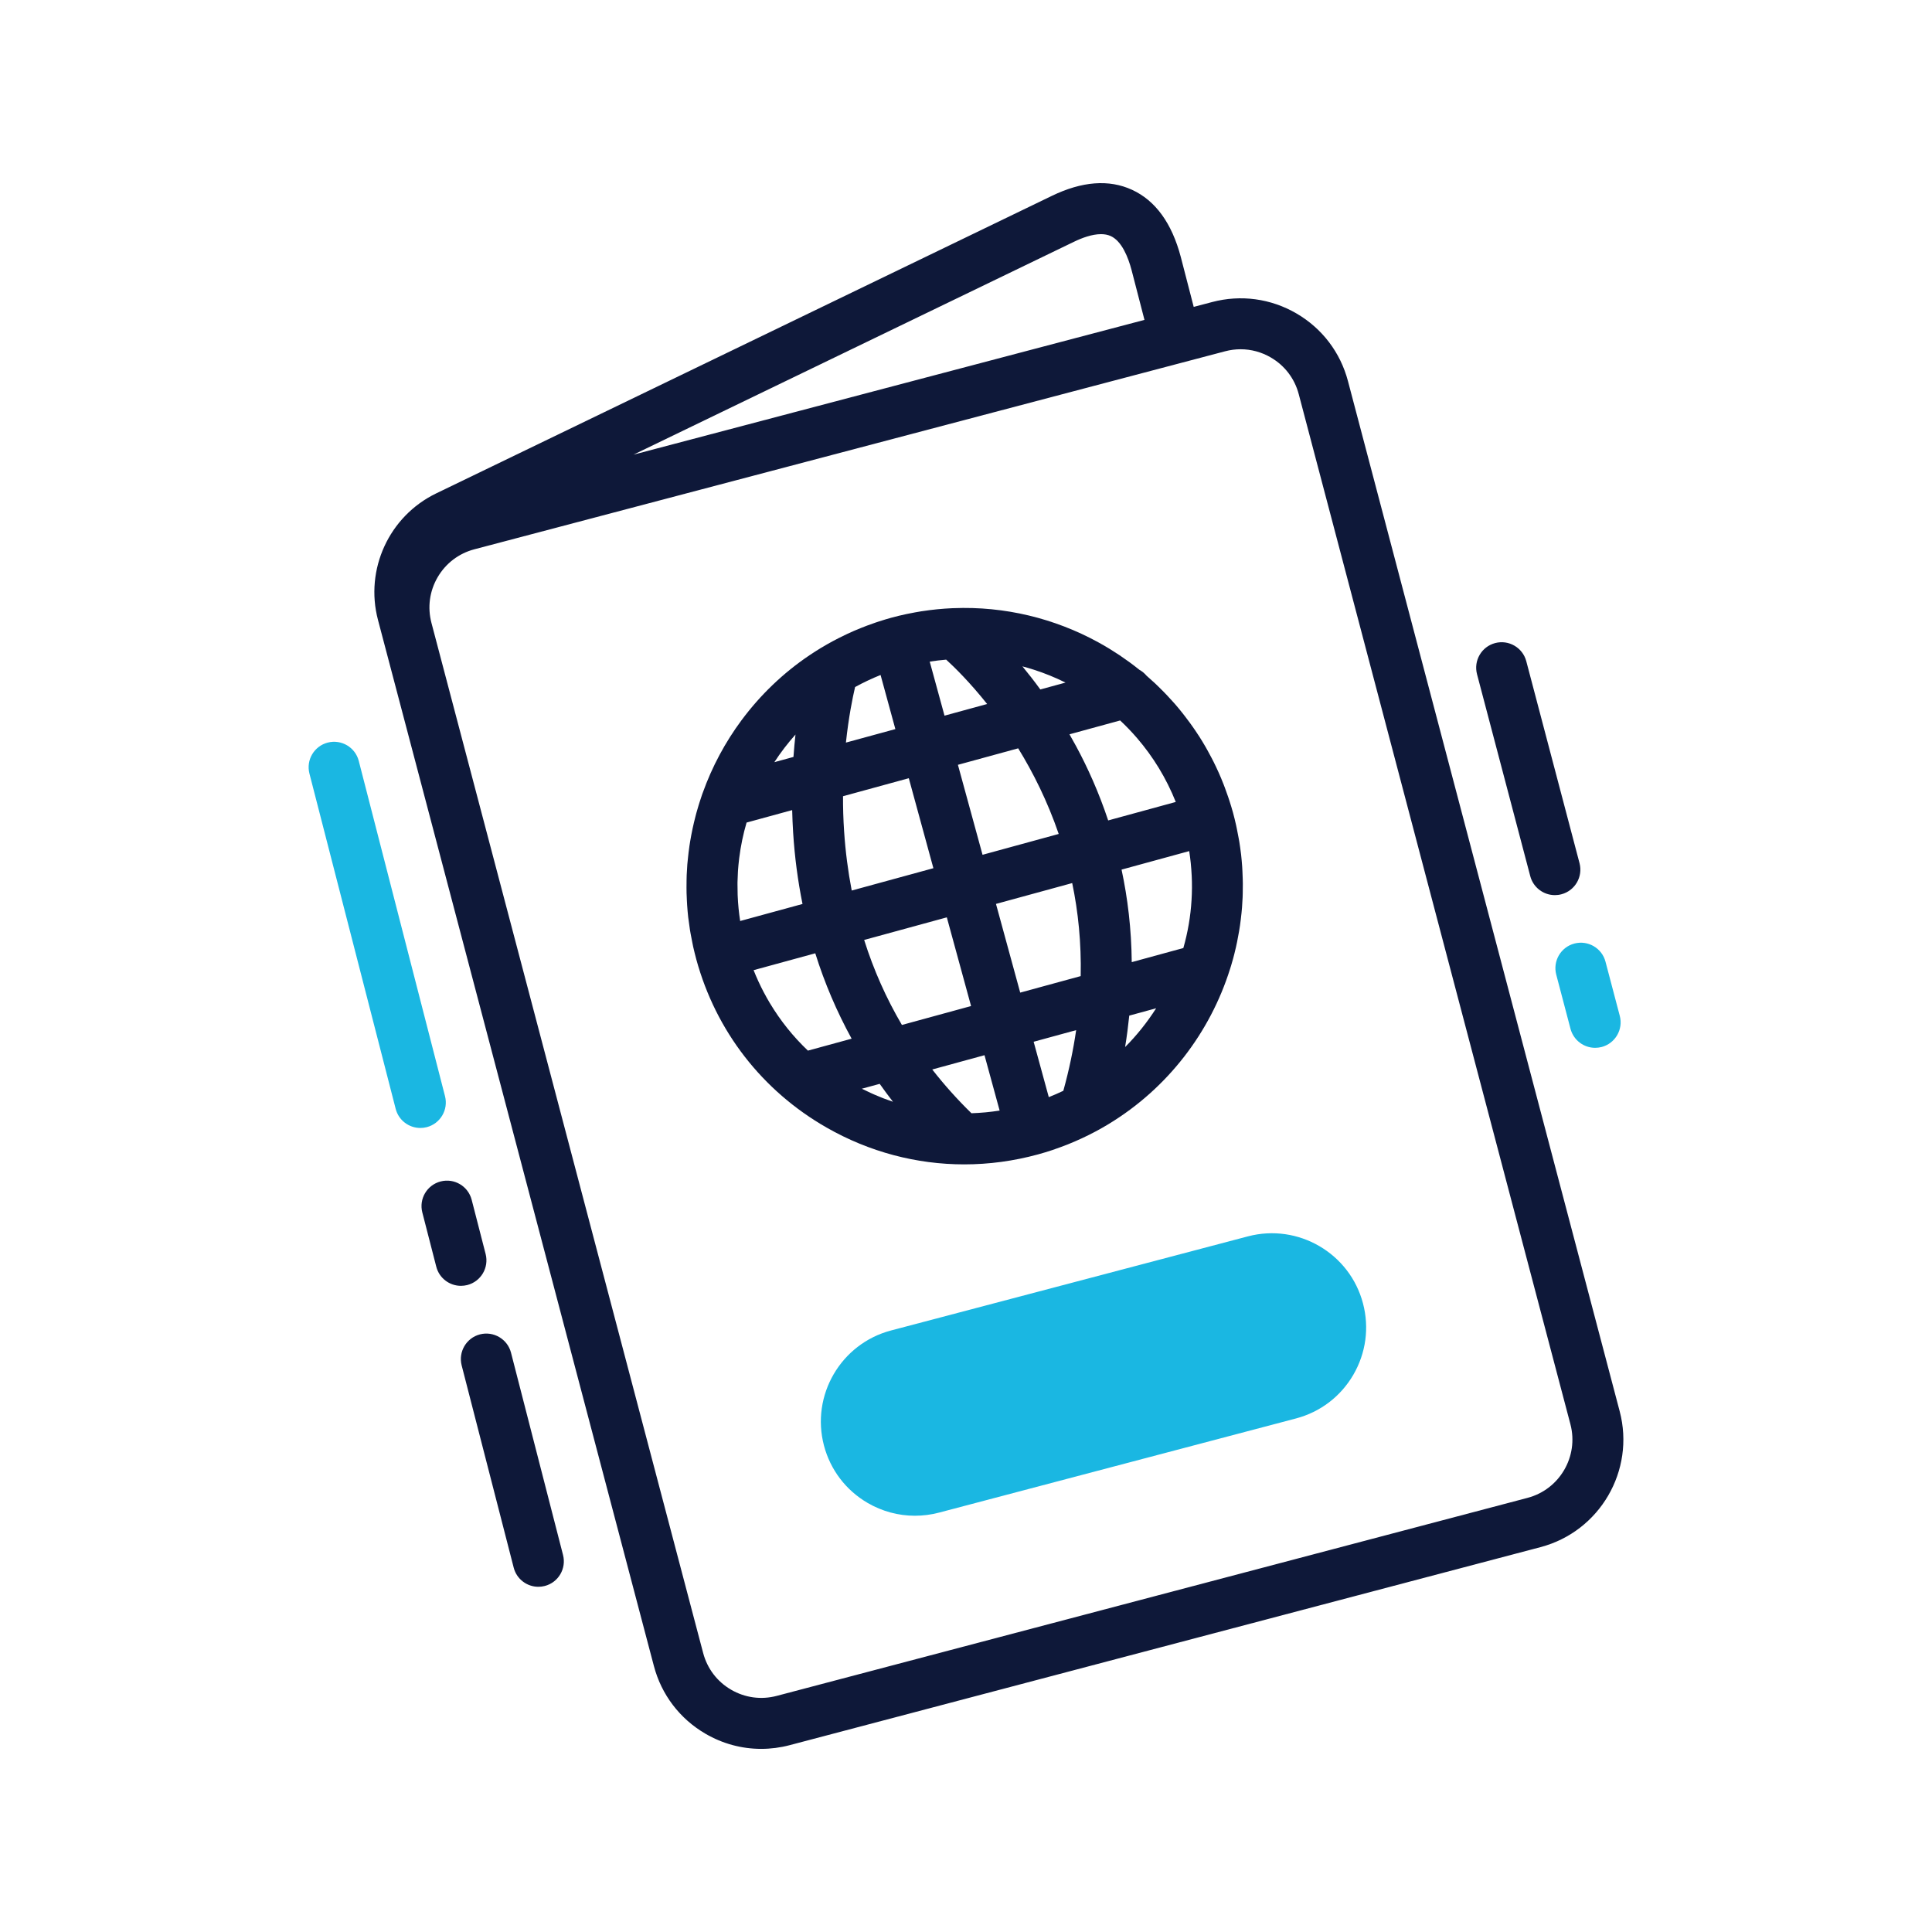 <svg width="66" height="66" viewBox="0 0 66 66" fill="none" xmlns="http://www.w3.org/2000/svg">
<path d="M55.331 48.212L46.049 13.021C45.791 12.04 45.166 11.219 44.289 10.708C43.413 10.198 42.389 10.059 41.409 10.318L40.779 10.484L40.338 8.78C40.033 7.624 39.472 6.851 38.67 6.483C37.884 6.122 36.961 6.193 35.929 6.693L14.897 16.857C13.292 17.635 12.457 19.452 12.912 21.176L22.195 56.372H22.195L22.338 56.913C22.596 57.894 23.222 58.715 24.098 59.226C24.686 59.569 25.34 59.744 26.003 59.744C26.328 59.744 26.655 59.702 26.978 59.617L52.627 52.852C54.652 52.318 55.865 50.236 55.331 48.212ZM36.687 8.26C36.957 8.129 37.303 7.999 37.611 7.999C37.73 7.999 37.843 8.018 37.944 8.064C38.325 8.239 38.541 8.792 38.656 9.225L39.097 10.928L27.17 14.073L21.639 15.532L36.687 8.26ZM52.184 51.169L26.534 57.934C26.003 58.074 25.449 57.999 24.974 57.722C24.499 57.446 24.161 57.001 24.021 56.469L23.878 55.928L14.739 21.279C14.599 20.747 14.674 20.193 14.951 19.718C15.228 19.244 15.673 18.905 16.204 18.765L41.853 12C42.028 11.954 42.205 11.931 42.381 11.931C42.74 11.931 43.095 12.026 43.413 12.212C43.888 12.488 44.227 12.933 44.367 13.465L53.648 48.655C53.937 49.752 53.28 50.88 52.184 51.169Z" fill="#0E1839"/>
<path d="M32.94 39.777C33.781 39.777 34.627 39.664 35.461 39.436C35.63 39.39 35.796 39.339 35.961 39.284C35.988 39.275 36.015 39.264 36.042 39.255C36.183 39.206 36.323 39.155 36.46 39.101C36.476 39.095 36.491 39.088 36.507 39.082C36.657 39.021 36.806 38.957 36.952 38.889C36.955 38.888 36.958 38.886 36.961 38.885C37.282 38.736 37.59 38.571 37.888 38.39C37.888 38.389 37.889 38.389 37.89 38.388C39.884 37.175 41.339 35.275 42.022 33.096C42.034 33.058 42.047 33.02 42.058 32.981C42.082 32.902 42.105 32.821 42.127 32.741C42.14 32.691 42.153 32.641 42.166 32.591C42.185 32.514 42.205 32.437 42.222 32.358C42.236 32.298 42.248 32.237 42.261 32.176C42.285 32.057 42.308 31.938 42.328 31.818C42.339 31.749 42.351 31.68 42.361 31.61C42.371 31.543 42.379 31.477 42.387 31.41C42.396 31.336 42.404 31.262 42.412 31.188C42.418 31.127 42.424 31.065 42.429 31.003C42.438 30.888 42.445 30.772 42.45 30.656C42.452 30.605 42.453 30.554 42.454 30.503C42.457 30.401 42.458 30.298 42.457 30.195C42.457 30.142 42.456 30.089 42.454 30.036C42.452 29.943 42.448 29.849 42.443 29.756C42.441 29.707 42.438 29.658 42.435 29.608C42.425 29.47 42.413 29.331 42.398 29.193C42.396 29.178 42.394 29.164 42.392 29.15C42.377 29.021 42.358 28.893 42.338 28.764C42.33 28.72 42.322 28.675 42.314 28.631C42.296 28.527 42.276 28.423 42.254 28.32C42.245 28.277 42.237 28.234 42.227 28.191C42.195 28.048 42.161 27.906 42.122 27.763C42.083 27.621 42.04 27.481 41.995 27.343C41.982 27.301 41.968 27.261 41.954 27.22C41.92 27.118 41.883 27.017 41.846 26.917C41.831 26.877 41.816 26.836 41.8 26.796C41.748 26.663 41.694 26.532 41.636 26.402C41.632 26.392 41.628 26.383 41.623 26.374C41.569 26.253 41.513 26.135 41.454 26.017C41.433 25.976 41.412 25.936 41.391 25.895C41.345 25.806 41.297 25.718 41.249 25.631C41.226 25.591 41.205 25.551 41.182 25.512C41.113 25.394 41.043 25.276 40.97 25.162C40.957 25.142 40.944 25.123 40.931 25.104C40.868 25.007 40.804 24.911 40.737 24.817C40.708 24.776 40.679 24.735 40.649 24.694C40.595 24.62 40.54 24.546 40.484 24.474C40.454 24.434 40.423 24.395 40.392 24.356C40.311 24.254 40.229 24.154 40.144 24.056C40.12 24.028 40.095 24.002 40.071 23.975C40.004 23.899 39.935 23.823 39.865 23.75C39.828 23.71 39.79 23.672 39.752 23.633C39.692 23.571 39.631 23.511 39.569 23.451C39.531 23.414 39.493 23.377 39.455 23.341C39.361 23.254 39.266 23.168 39.169 23.084C39.1 23.002 39.017 22.933 38.924 22.882C38.816 22.795 38.706 22.71 38.594 22.628C38.59 22.625 38.586 22.622 38.582 22.619C38.472 22.539 38.361 22.461 38.248 22.385C38.242 22.381 38.237 22.378 38.231 22.374C38.118 22.299 38.004 22.226 37.888 22.155C37.883 22.152 37.879 22.15 37.874 22.147C37.756 22.075 37.636 22.006 37.515 21.94C37.515 21.94 37.514 21.939 37.514 21.939C36.026 21.125 34.322 20.705 32.571 20.776C32.571 20.776 32.57 20.776 32.57 20.776C32.563 20.776 32.556 20.776 32.549 20.776C32.368 20.784 32.186 20.797 32.004 20.815C32.002 20.815 32 20.815 31.998 20.816C31.838 20.832 31.677 20.852 31.517 20.877C31.502 20.879 31.487 20.881 31.472 20.883C31.326 20.907 31.179 20.934 31.033 20.964C31.006 20.97 30.98 20.974 30.954 20.98C30.785 21.016 30.617 21.056 30.449 21.102C30.311 21.14 30.174 21.182 30.04 21.225C29.997 21.239 29.955 21.253 29.913 21.267C29.814 21.3 29.717 21.335 29.619 21.372C29.554 21.396 29.489 21.422 29.424 21.448C29.34 21.481 29.257 21.515 29.175 21.551C29.101 21.583 29.027 21.617 28.953 21.651C28.919 21.667 28.884 21.684 28.849 21.701C28.579 21.83 28.317 21.971 28.064 22.123C28.059 22.126 28.054 22.129 28.05 22.131C27.916 22.212 27.784 22.296 27.655 22.383C27.653 22.384 27.651 22.386 27.649 22.387C26.75 22.993 25.972 23.743 25.338 24.596C25.336 24.599 25.334 24.602 25.331 24.605C24.772 25.359 24.326 26.192 24.009 27.077C24.001 27.097 23.993 27.117 23.986 27.139C23.986 27.139 23.986 27.139 23.986 27.139C23.955 27.228 23.926 27.319 23.897 27.409C23.886 27.444 23.875 27.479 23.864 27.515C23.837 27.602 23.812 27.69 23.787 27.779C23.778 27.813 23.769 27.848 23.76 27.883C23.687 28.164 23.626 28.448 23.578 28.736C23.57 28.788 23.561 28.841 23.553 28.893C23.542 28.971 23.531 29.048 23.522 29.126C23.514 29.187 23.508 29.248 23.502 29.31C23.494 29.382 23.486 29.455 23.48 29.528C23.471 29.651 23.463 29.774 23.458 29.898C23.456 29.958 23.455 30.018 23.454 30.078C23.453 30.159 23.451 30.241 23.452 30.322C23.452 30.383 23.453 30.444 23.454 30.505C23.457 30.592 23.46 30.68 23.465 30.767C23.468 30.82 23.47 30.873 23.474 30.926C23.483 31.062 23.495 31.199 23.51 31.336C23.514 31.366 23.519 31.397 23.523 31.427C23.536 31.54 23.552 31.653 23.57 31.767C23.578 31.814 23.586 31.862 23.595 31.91C23.613 32.011 23.632 32.113 23.654 32.214C23.663 32.259 23.672 32.303 23.681 32.347C23.714 32.489 23.748 32.632 23.787 32.775C24.456 35.223 26.039 37.265 28.244 38.523C29.699 39.353 31.309 39.777 32.94 39.777ZM30.505 37.638C30.398 37.602 30.292 37.563 30.186 37.523C30.152 37.509 30.118 37.495 30.084 37.482C30.009 37.452 29.935 37.421 29.861 37.389C29.826 37.373 29.79 37.358 29.754 37.341C29.665 37.301 29.575 37.258 29.487 37.214C29.472 37.206 29.457 37.2 29.442 37.192L30.052 37.026C30.198 37.233 30.349 37.437 30.505 37.638C30.505 37.638 30.505 37.638 30.505 37.638ZM29.521 32.11L32.345 31.338L33.173 34.368L30.811 35.014C30.275 34.103 29.844 33.134 29.521 32.11ZM34.148 37.939C33.996 37.963 33.843 37.982 33.691 37.997C33.676 37.998 33.661 38 33.647 38.001C33.493 38.015 33.34 38.025 33.186 38.03C32.699 37.555 32.254 37.056 31.847 36.535L33.632 36.047L34.149 37.939C34.149 37.939 34.149 37.939 34.148 37.939ZM36.325 37.263C36.325 37.263 36.325 37.263 36.325 37.263C36.162 37.341 35.997 37.413 35.828 37.48L35.311 35.588L36.763 35.191C36.666 35.859 36.523 36.549 36.325 37.263ZM36.918 33.345L34.852 33.909L34.024 30.879L36.628 30.167C36.832 31.144 36.942 32.205 36.918 33.345ZM38.435 35.769C38.495 35.404 38.541 35.047 38.577 34.695L39.496 34.444C39.187 34.927 38.833 35.371 38.435 35.769ZM40.625 29.075C40.646 29.211 40.664 29.347 40.678 29.483C40.679 29.492 40.679 29.5 40.68 29.509C40.693 29.638 40.703 29.767 40.709 29.896C40.71 29.907 40.71 29.917 40.711 29.928C40.717 30.057 40.72 30.187 40.719 30.316C40.719 30.324 40.719 30.331 40.719 30.339C40.718 30.475 40.713 30.611 40.705 30.746C40.705 30.746 40.705 30.746 40.705 30.746C40.672 31.301 40.578 31.85 40.425 32.386L38.662 32.868C38.651 31.731 38.522 30.675 38.314 29.707L40.625 29.075ZM38.266 24.612C38.468 24.801 38.661 25.002 38.843 25.213C38.845 25.215 38.846 25.217 38.848 25.219C39.12 25.536 39.369 25.877 39.589 26.239C39.59 26.24 39.59 26.24 39.59 26.241C39.811 26.605 40.004 26.991 40.166 27.396C40.166 27.396 40.166 27.396 40.166 27.396L37.857 28.027C37.537 27.065 37.153 26.216 36.762 25.492C36.687 25.353 36.611 25.218 36.535 25.085L38.266 24.612ZM34.927 22.764C35.052 22.797 35.176 22.833 35.3 22.873C35.303 22.874 35.307 22.875 35.311 22.876C35.685 22.996 36.049 23.144 36.399 23.318C36.399 23.318 36.399 23.318 36.4 23.318L35.539 23.553C35.331 23.267 35.125 23.004 34.927 22.764ZM36.167 28.489L33.565 29.201L32.724 26.127L34.783 25.564C35.292 26.391 35.783 27.369 36.167 28.489ZM31.762 22.602C31.947 22.573 32.131 22.55 32.315 22.535C32.318 22.535 32.32 22.534 32.323 22.534C32.613 22.799 33.133 23.31 33.722 24.05L32.266 24.448L31.761 22.602C31.761 22.602 31.762 22.602 31.762 22.602ZM29.211 23.47C29.211 23.47 29.211 23.47 29.212 23.47C29.345 23.396 29.481 23.327 29.62 23.261C29.631 23.256 29.642 23.25 29.654 23.245C29.794 23.179 29.936 23.117 30.081 23.059C30.081 23.059 30.081 23.059 30.082 23.059L30.587 24.907L28.898 25.368C28.99 24.502 29.125 23.838 29.211 23.47ZM31.046 26.585L31.886 29.659L29.096 30.422C28.97 29.767 28.882 29.093 28.836 28.398C28.808 27.983 28.797 27.582 28.799 27.2L31.046 26.585ZM27.175 25.093C27.149 25.334 27.125 25.589 27.106 25.858L26.453 26.037C26.669 25.704 26.911 25.389 27.175 25.093ZM25.285 31.463C25.264 31.324 25.246 31.186 25.232 31.047C25.231 31.032 25.23 31.017 25.228 31.002C25.216 30.878 25.207 30.754 25.202 30.63C25.201 30.609 25.2 30.587 25.199 30.565C25.195 30.448 25.193 30.331 25.194 30.214C25.194 30.189 25.194 30.165 25.194 30.141C25.196 30.025 25.201 29.91 25.208 29.795C25.21 29.772 25.211 29.748 25.212 29.724C25.221 29.605 25.232 29.487 25.246 29.369C25.248 29.351 25.25 29.334 25.252 29.316C25.304 28.902 25.388 28.496 25.504 28.1L27.062 27.674C27.068 27.925 27.078 28.182 27.095 28.445C27.147 29.277 27.255 30.09 27.415 30.881L25.285 31.463C25.285 31.463 25.285 31.463 25.285 31.463ZM26.306 34.278C26.302 34.272 26.298 34.266 26.294 34.259C26.228 34.148 26.164 34.035 26.104 33.92C26.099 33.911 26.094 33.902 26.089 33.893C26.029 33.778 25.971 33.662 25.917 33.544C25.913 33.536 25.91 33.529 25.906 33.521C25.849 33.397 25.795 33.27 25.744 33.142L27.851 32.566C28.17 33.586 28.587 34.559 29.093 35.483L27.6 35.891C27.097 35.414 26.663 34.872 26.306 34.278Z" fill="#0E1839"/>
<path d="M42.631 42.236L30.439 45.451C28.723 45.904 27.696 47.667 28.148 49.383C28.367 50.213 28.897 50.909 29.639 51.342C30.138 51.632 30.692 51.78 31.253 51.78C31.529 51.78 31.806 51.745 32.079 51.673L44.271 48.457C45.102 48.238 45.798 47.708 46.231 46.966C46.663 46.223 46.781 45.357 46.562 44.526C46.11 42.811 44.346 41.784 42.631 42.236Z" fill="#1AB7E2"/>
<path d="M15.202 37.446L12.256 25.994C12.136 25.528 11.661 25.248 11.196 25.368C10.731 25.488 10.451 25.962 10.571 26.427L13.517 37.88C13.618 38.272 13.971 38.533 14.359 38.533C14.431 38.533 14.504 38.525 14.576 38.506C15.042 38.386 15.322 37.912 15.202 37.446Z" fill="#1AB7E2"/>
<path d="M15.963 43.899C16.429 43.779 16.709 43.305 16.59 42.839L16.113 40.986C15.992 40.52 15.518 40.24 15.053 40.36C14.588 40.479 14.307 40.954 14.427 41.419L14.904 43.273C15.005 43.666 15.358 43.926 15.746 43.926C15.818 43.926 15.891 43.917 15.963 43.899Z" fill="#0E1839"/>
<path d="M17.457 46.21C17.337 45.745 16.862 45.465 16.397 45.584C15.932 45.704 15.652 46.178 15.771 46.644L17.549 53.554C17.65 53.946 18.003 54.207 18.391 54.207C18.463 54.207 18.536 54.198 18.608 54.18C19.074 54.06 19.354 53.586 19.234 53.12L17.457 46.21Z" fill="#0E1839"/>
<path d="M53.164 33.296L53.651 35.147C53.755 35.537 54.107 35.795 54.492 35.795C54.566 35.795 54.64 35.786 54.715 35.767C55.179 35.644 55.457 35.168 55.334 34.703L54.846 32.852C54.724 32.388 54.248 32.111 53.783 32.233C53.319 32.355 53.041 32.831 53.164 33.296Z" fill="#1AB7E2"/>
<path d="M52.276 29.931C52.379 30.321 52.731 30.579 53.117 30.579C53.19 30.579 53.265 30.57 53.339 30.55C53.804 30.428 54.081 29.952 53.959 29.487L52.14 22.588C52.017 22.123 51.541 21.846 51.077 21.968C50.612 22.091 50.335 22.567 50.457 23.031L52.276 29.931Z" fill="#0E1839"/>
</svg>
